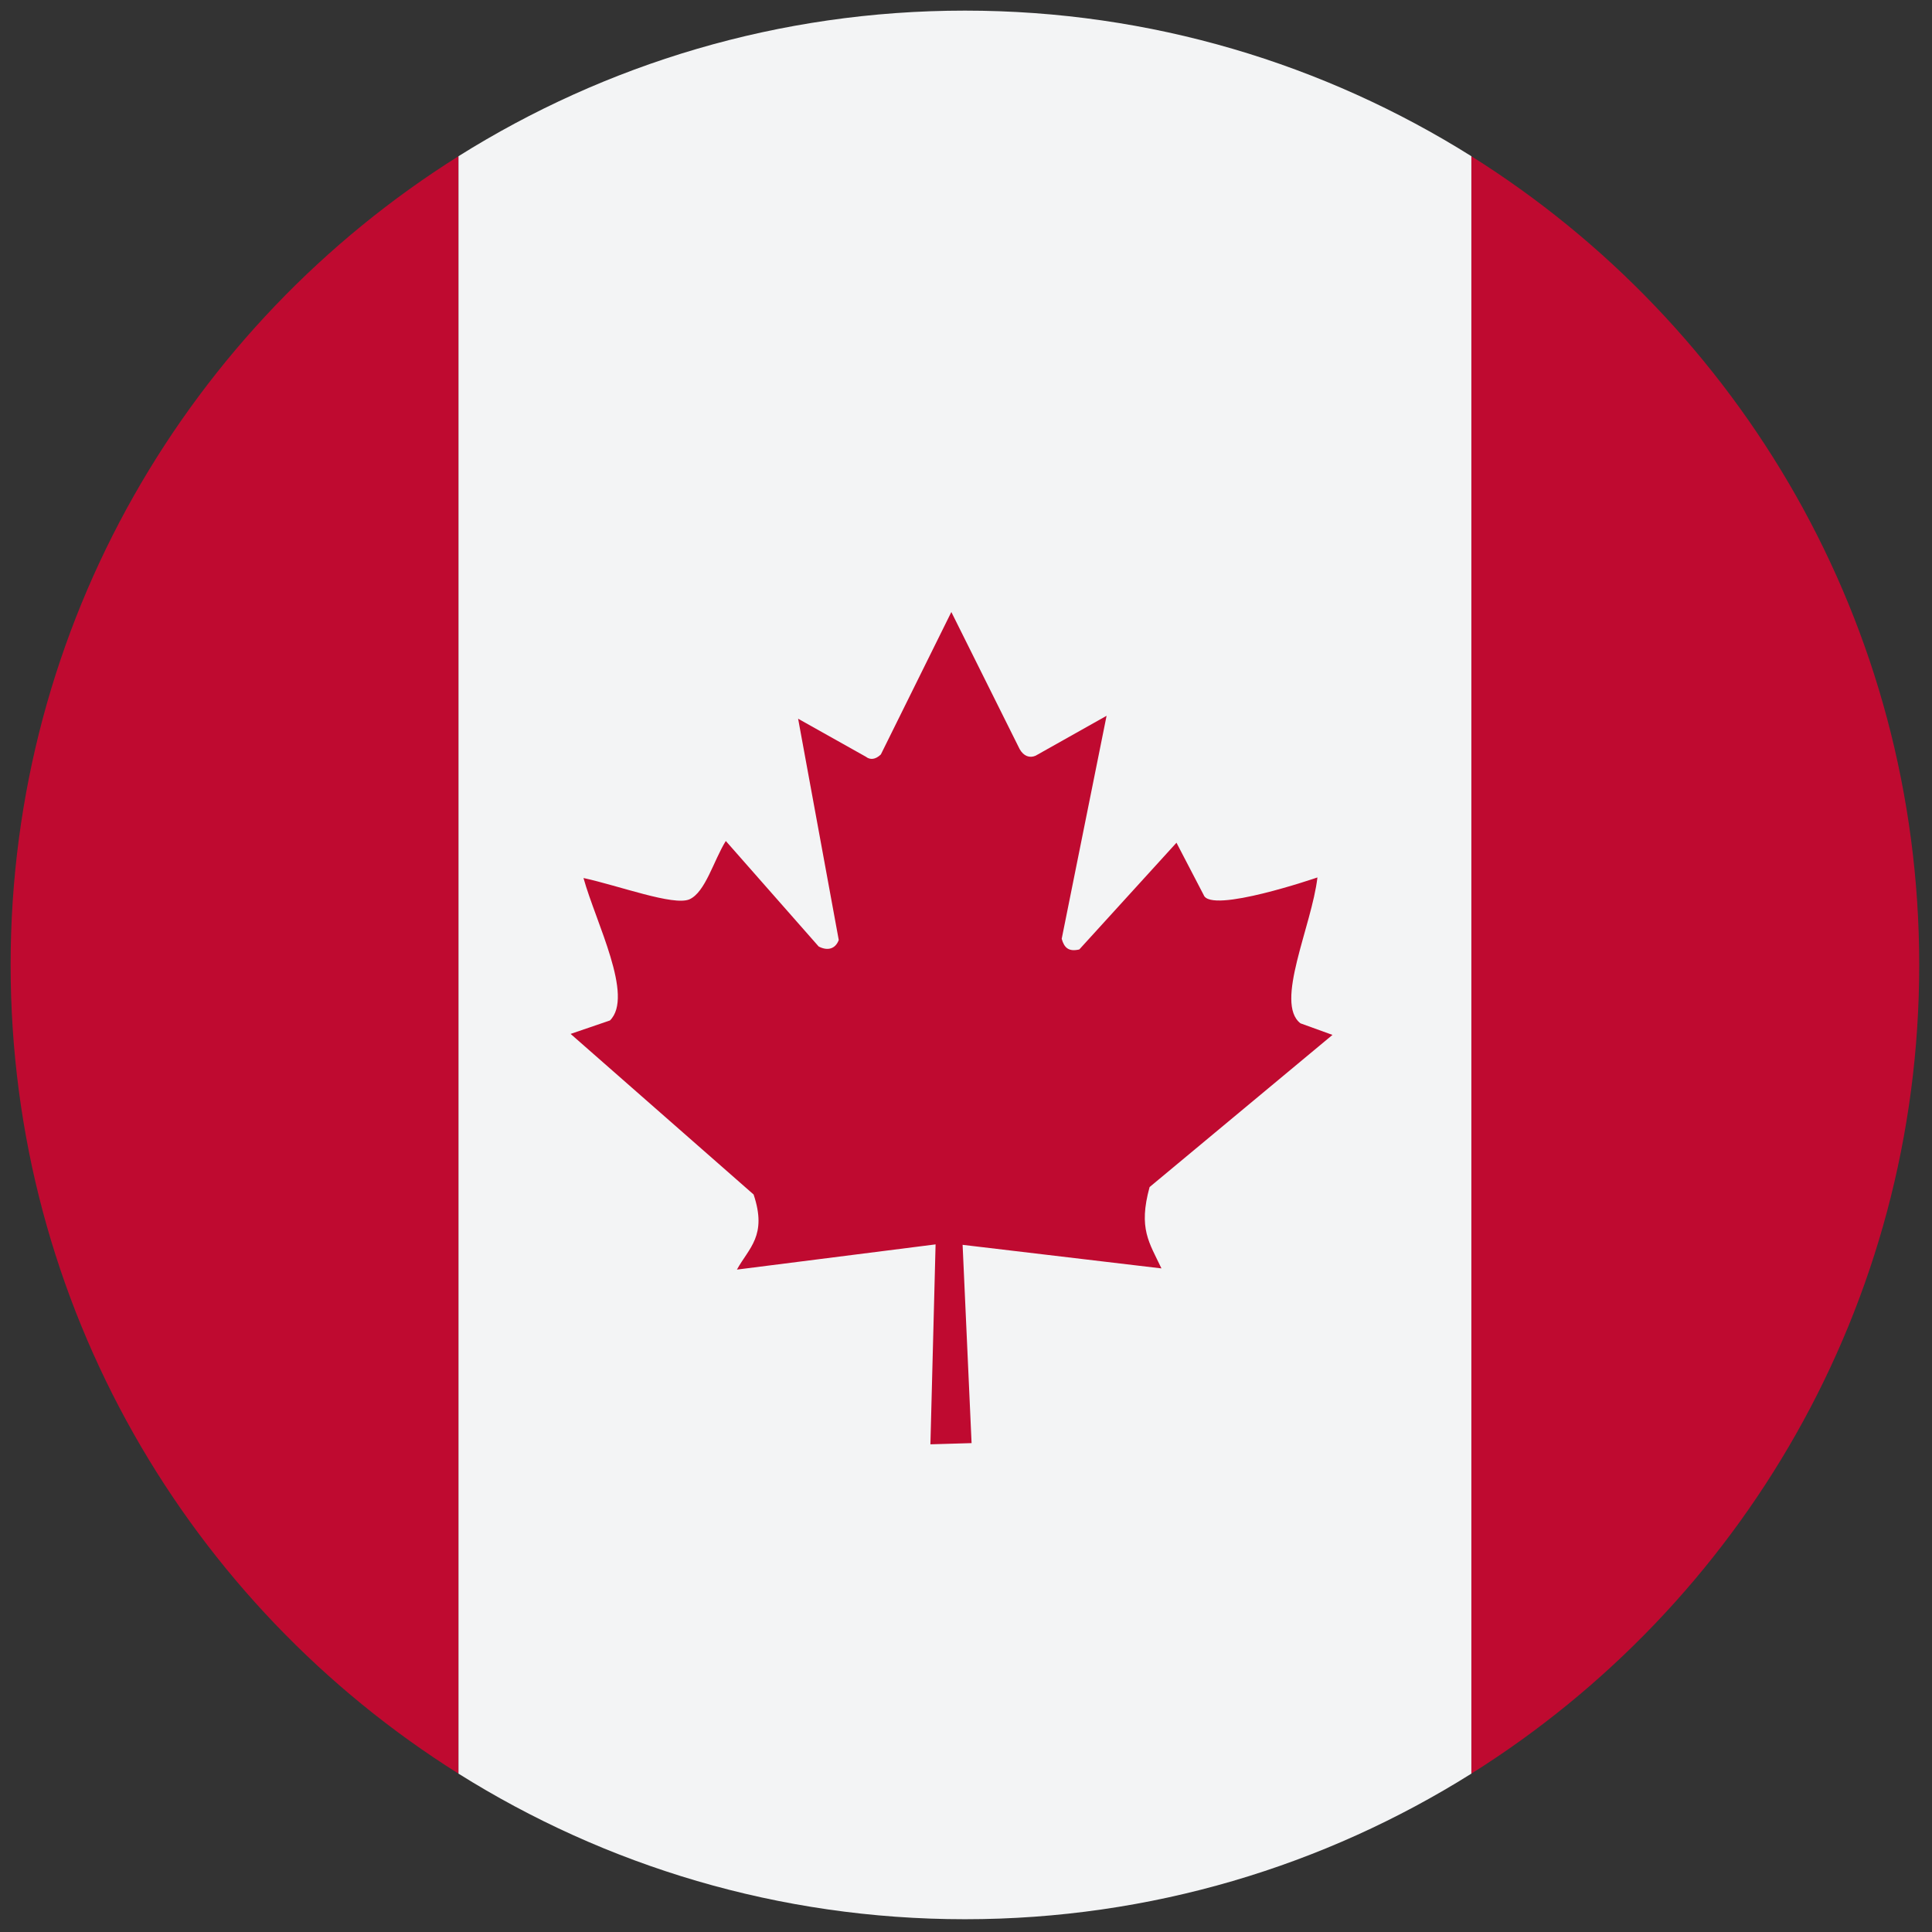 <svg xmlns="http://www.w3.org/2000/svg" xmlns:xlink="http://www.w3.org/1999/xlink" width="256" height="256" viewBox="0 0 256 256" xml:space="preserve"><rect x="0" y="0" width="256" height="256" fill="#333333" stroke="none"/> <defs> </defs> <g style="stroke: none; stroke-width: 0; stroke-dasharray: none; stroke-linecap: butt; stroke-linejoin: miter; stroke-miterlimit: 10; fill: none; fill-rule: nonzero; opacity: 1;" transform="translate(1.407 1.407) scale(2.81 2.81)"> <path d="M 68.88 6.865 l 0 76.27 C 81.563 75.176 90 61.077 90 45 C 90 28.923 81.563 14.824 68.88 6.865 z" style="stroke: none; stroke-width: 1; stroke-dasharray: none; stroke-linecap: butt; stroke-linejoin: miter; stroke-miterlimit: 10; fill: rgb(191,10,48); fill-rule: nonzero; opacity: 1;" transform=" matrix(1 0 0 1 0 0) " stroke-linecap="round"></path> <path d="M 21.12 6.865 C 8.438 14.824 0 28.923 0 45 c 0 16.077 8.438 30.176 21.12 38.135 V 6.865 z" style="stroke: none; stroke-width: 1; stroke-dasharray: none; stroke-linecap: butt; stroke-linejoin: miter; stroke-miterlimit: 10; fill: rgb(191,10,48); fill-rule: nonzero; opacity: 1;" transform=" matrix(1 0 0 1 0 0) " stroke-linecap="round"></path> <path d="M 68.881 6.865 C 61.958 2.521 53.776 0 45 0 c -8.776 0 -16.958 2.521 -23.88 6.865 v 76.27 C 28.042 87.479 36.224 90 45 90 c 8.776 0 16.958 -2.521 23.881 -6.865 V 6.865 z" style="stroke: none; stroke-width: 1; stroke-dasharray: none; stroke-linecap: butt; stroke-linejoin: miter; stroke-miterlimit: 10; fill: rgb(243,244,245); fill-rule: nonzero; opacity: 1;" transform=" matrix(1 0 0 1 0 0) " stroke-linecap="round"></path> <path d="M 45.314 67.549 l -0.423 -9.35 l 9.377 1.112 c -0.58 -1.226 -1.097 -1.876 -0.56 -3.836 l 8.624 -7.175 l -1.509 -0.546 c -1.234 -0.952 0.533 -4.586 0.8 -6.879 c 0 0 -5.035 1.732 -5.365 0.826 l -1.282 -2.463 l -4.581 5.032 c -0.5 0.12 -0.714 -0.079 -0.831 -0.502 l 2.116 -10.516 l -3.351 1.885 c -0.281 0.12 -0.561 0.016 -0.746 -0.31 l -3.223 -6.468 l -3.324 6.717 c -0.25 0.241 -0.501 0.269 -0.71 0.105 l -3.191 -1.79 l 1.916 10.434 c -0.152 0.414 -0.517 0.531 -0.947 0.306 l -4.379 -4.975 c -0.573 0.918 -0.961 2.417 -1.718 2.753 c -0.757 0.315 -3.293 -0.636 -4.993 -1.007 c 0.581 2.096 2.396 5.577 1.247 6.718 l 0.001 -0.001 l -1.855 0.634 l 8.629 7.573 c 0.653 1.946 -0.227 2.52 -0.787 3.541 l 9.368 -1.189 l -0.244 9.428 L 45.314 67.549 z" style="stroke: none; stroke-width: 1; stroke-dasharray: none; stroke-linecap: butt; stroke-linejoin: miter; stroke-miterlimit: 10; fill: rgb(191,10,48); fill-rule: nonzero; opacity: 1;" transform=" matrix(1 0 0 1 0 0) " stroke-linecap="round"></path> </g> </svg>